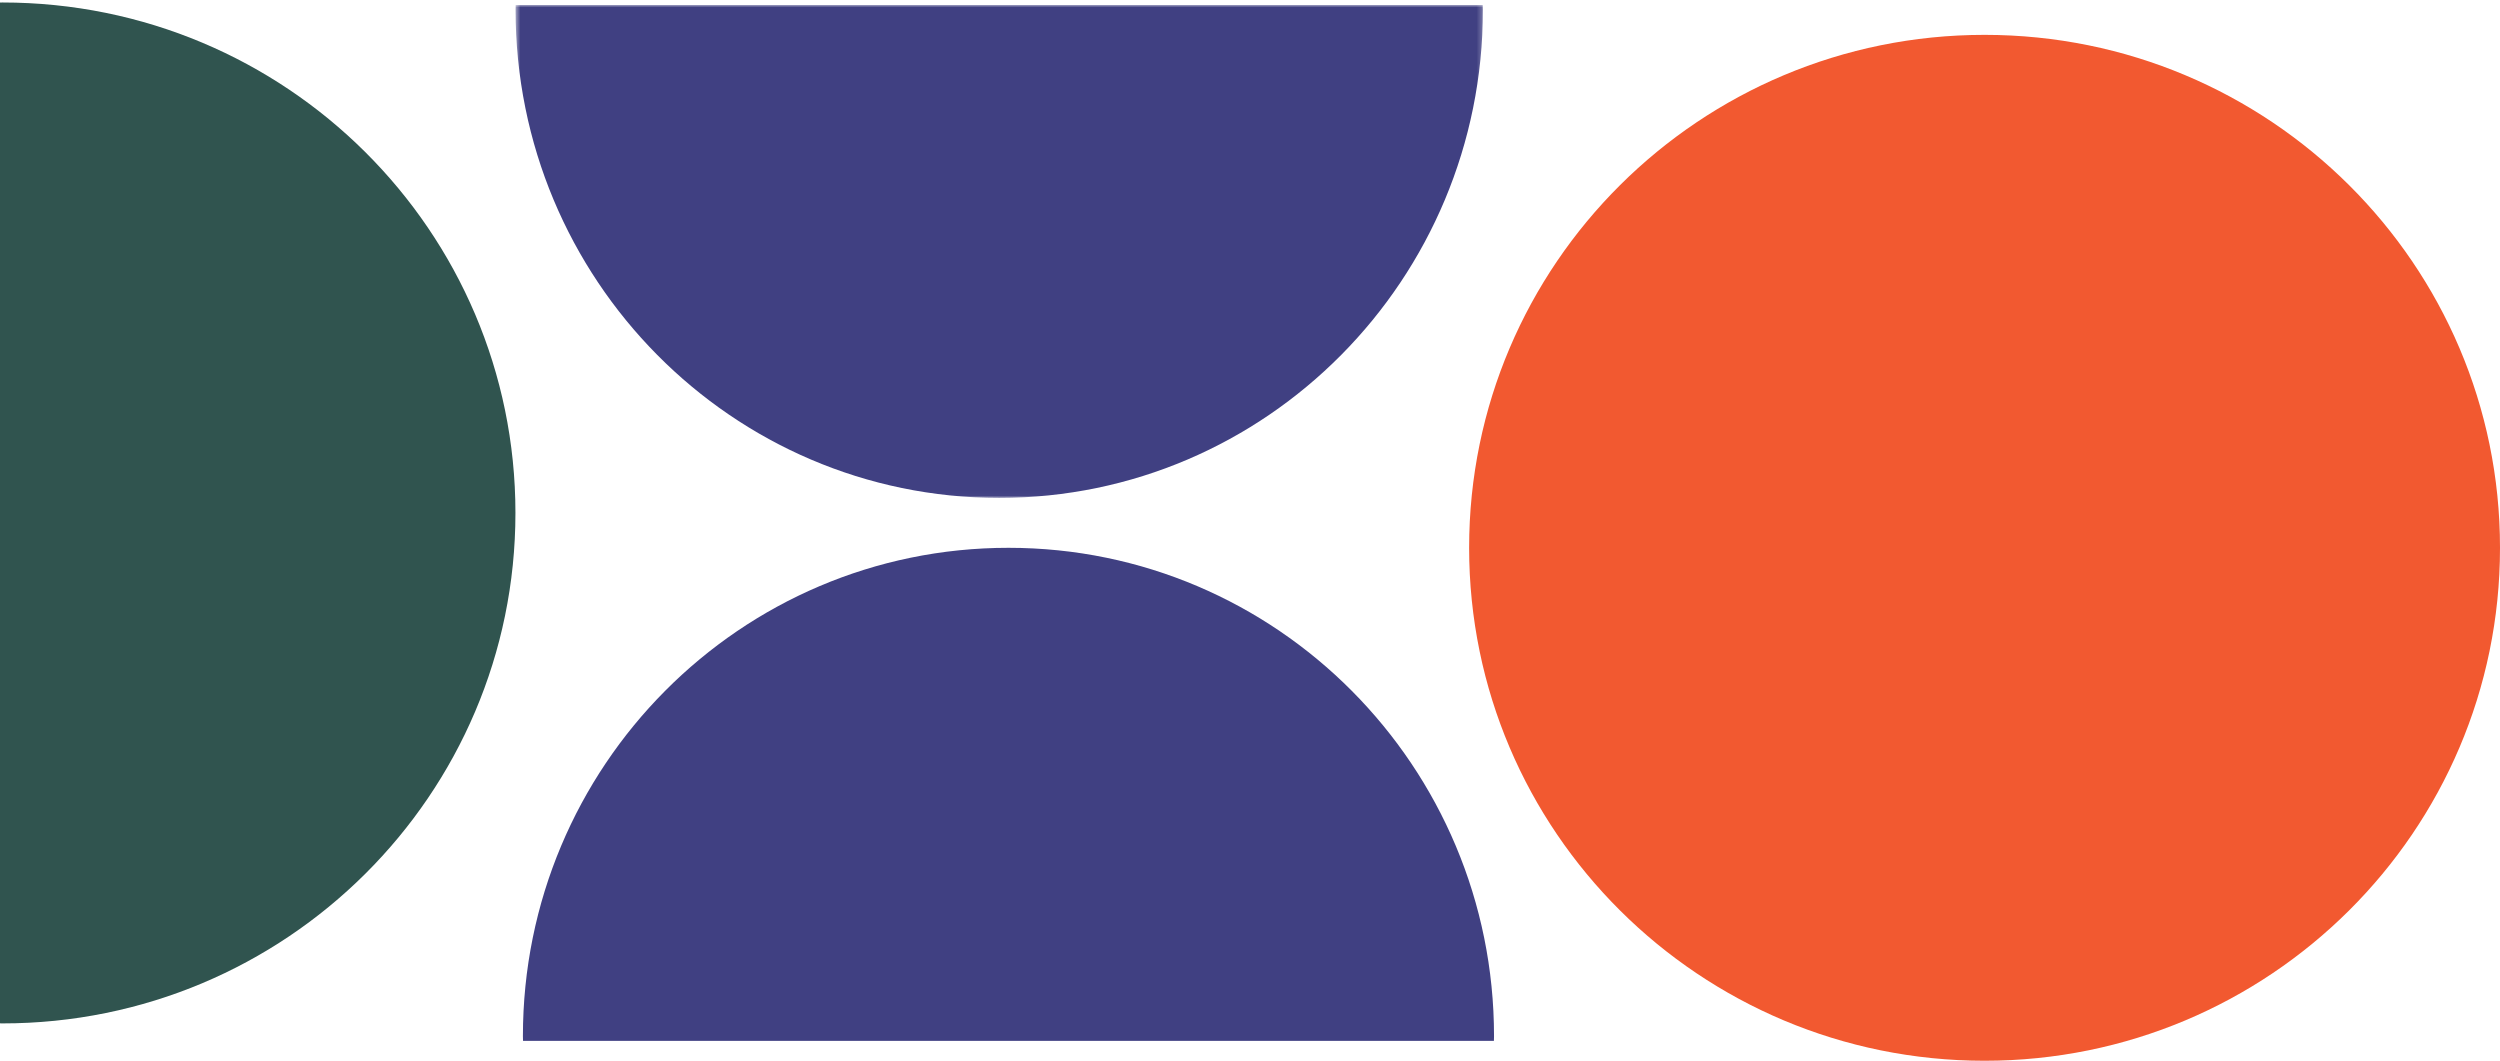 <svg width="502" height="213" viewBox="0 0 502 213" fill="none" xmlns="http://www.w3.org/2000/svg">
<path fill-rule="evenodd" clip-rule="evenodd" d="M194.977 99C194.98 98.688 195 98.38 195 98.066C195 43.905 151.348 0 97.5 0C43.652 0 0 43.905 0 98.066C0 98.38 0.02 98.688 0.023 99H194.977Z" transform="translate(105 110)" fill="#404082"/>
<mask id="mask0" mask-type="alpha" maskUnits="userSpaceOnUse" x="103" y="1" width="195" height="99">
<path fill-rule="evenodd" clip-rule="evenodd" d="M0 0H194.246V98.981H0V0Z" transform="translate(103.524 1)" fill="white"/>
</mask>
<g mask="url(#mask0)">
<path fill-rule="evenodd" clip-rule="evenodd" d="M0.023 0C0.02 0.312 0 0.621 0 0.934C0 55.084 43.483 98.981 97.123 98.981C150.762 98.981 194.246 55.084 194.246 0.934C194.246 0.621 194.225 0.312 194.222 0H0.023Z" transform="translate(103.524 1)" fill="#404082"/>
</g>
<path fill-rule="evenodd" clip-rule="evenodd" d="M0 103C0 46.115 46.339 0 103.5 0C160.661 0 207 46.115 207 103C207 159.886 160.661 206 103.5 206C46.339 206 0 159.886 0 103Z" transform="translate(295 7)" fill="#F25930"/>
<path fill-rule="evenodd" clip-rule="evenodd" d="M0.024 0C0.021 0.328 0 0.652 0 0.981C0 57.877 45.891 104 102.5 104C159.109 104 205 57.877 205 0.981C205 0.652 204.978 0.328 204.975 0H0.024Z" transform="translate(-0.5 205.5) rotate(-90)" fill="#30544F"/>
</svg>
